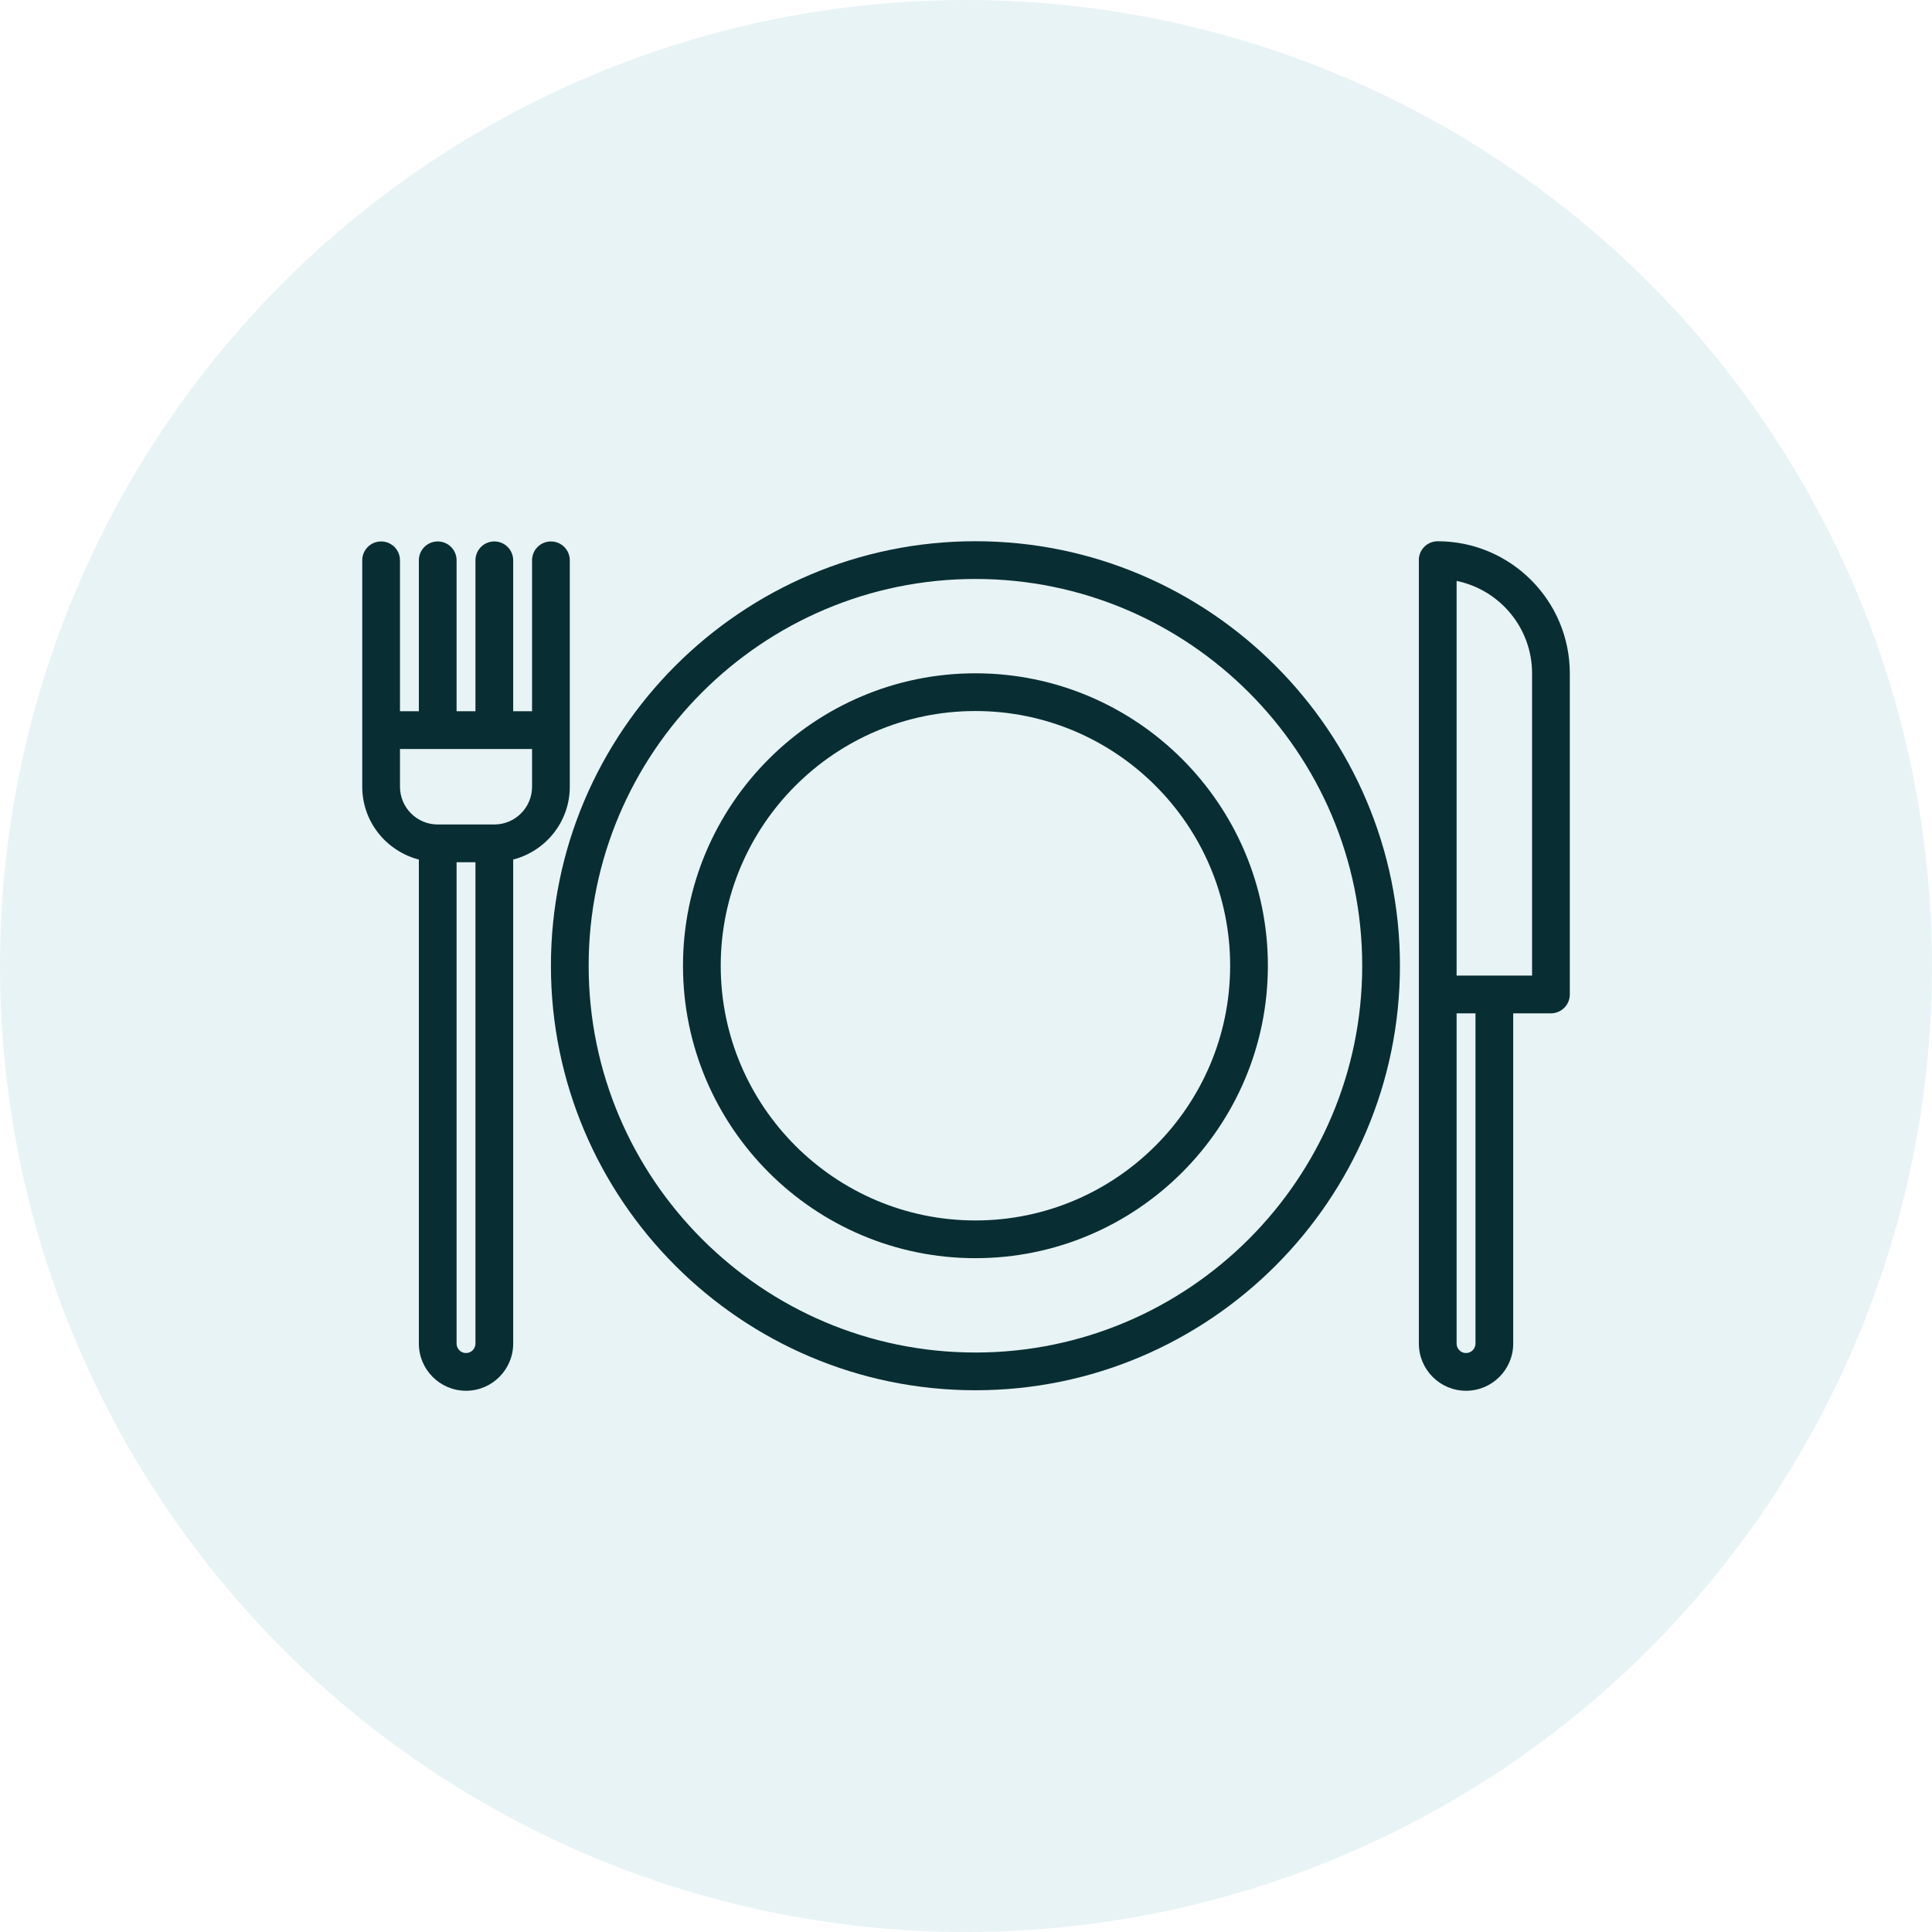 <svg width="64" height="64" viewBox="0 0 64 64" fill="none" xmlns="http://www.w3.org/2000/svg">
<circle opacity="0.1" cx="32" cy="32" r="32" fill="#158998"/>
<g clip-path="url(#clip0_799_1600)">
<path d="M13.875 28.474V44.508C13.875 45.37 14.576 46.071 15.438 46.071C16.299 46.071 17 45.37 17 44.508V28.474C18.076 28.194 18.875 27.224 18.875 26.062V18.561C18.875 18.216 18.596 17.936 18.25 17.936C17.904 17.936 17.625 18.216 17.625 18.561V23.561H17V18.561C17 18.216 16.721 17.936 16.375 17.936C16.029 17.936 15.75 18.216 15.75 18.561V23.561H15.125V18.561C15.125 18.216 14.846 17.936 14.5 17.936C14.154 17.936 13.875 18.216 13.875 18.561V23.561H13.25V18.561C13.25 18.216 12.971 17.936 12.625 17.936C12.279 17.936 12 18.216 12 18.561V26.062C12 27.224 12.799 28.194 13.875 28.474ZM15.75 44.509C15.75 44.681 15.609 44.821 15.438 44.821C15.266 44.821 15.125 44.681 15.125 44.509V28.562H15.75V44.509ZM13.25 24.811H17.625V26.062C17.625 26.752 17.064 27.312 16.375 27.312H14.5C13.811 27.312 13.25 26.752 13.25 26.062V24.811Z" fill="#082E33"/>
<path d="M47.625 17.93C47.279 17.93 47 18.209 47 18.555C47 18.559 47.002 18.561 47.002 18.564V44.509C47.002 45.371 47.703 46.071 48.564 46.071C49.426 46.071 50.127 45.371 50.127 44.509V33.568H51.377C51.722 33.568 52.002 33.288 52.002 32.943V22.306C52.002 19.893 50.038 17.93 47.625 17.93ZM48.877 44.509C48.877 44.681 48.736 44.821 48.564 44.821C48.392 44.821 48.252 44.681 48.252 44.509V33.568H48.877V44.509ZM50.752 32.318H48.252V19.244C49.676 19.535 50.752 20.798 50.752 22.306V32.318Z" fill="#082E33"/>
<path d="M32.312 17.929C24.559 17.929 18.25 24.238 18.25 31.991C18.25 39.745 24.559 46.054 32.312 46.054C40.066 46.054 46.375 39.745 46.375 31.991C46.375 24.238 40.066 17.929 32.312 17.929ZM32.312 44.804C25.247 44.804 19.5 39.056 19.5 31.991C19.5 24.926 25.247 19.179 32.312 19.179C39.377 19.179 45.125 24.926 45.125 31.991C45.125 39.056 39.377 44.804 32.312 44.804Z" fill="#082E33"/>
<path d="M32.312 22.304C26.971 22.304 22.625 26.649 22.625 31.991C22.625 37.333 26.971 41.679 32.312 41.679C37.654 41.679 42 37.333 42 31.991C42 26.649 37.654 22.304 32.312 22.304ZM32.312 40.429C27.66 40.429 23.875 36.644 23.875 31.991C23.875 27.339 27.66 23.554 32.312 23.554C36.965 23.554 40.75 27.339 40.75 31.991C40.75 36.644 36.965 40.429 32.312 40.429Z" fill="#082E33"/>
</g>
<defs>
<clipPath id="clip0_799_1600">
<rect width="40" height="40" fill="white" transform="translate(12 12)"/>
</clipPath>
</defs>
</svg>
